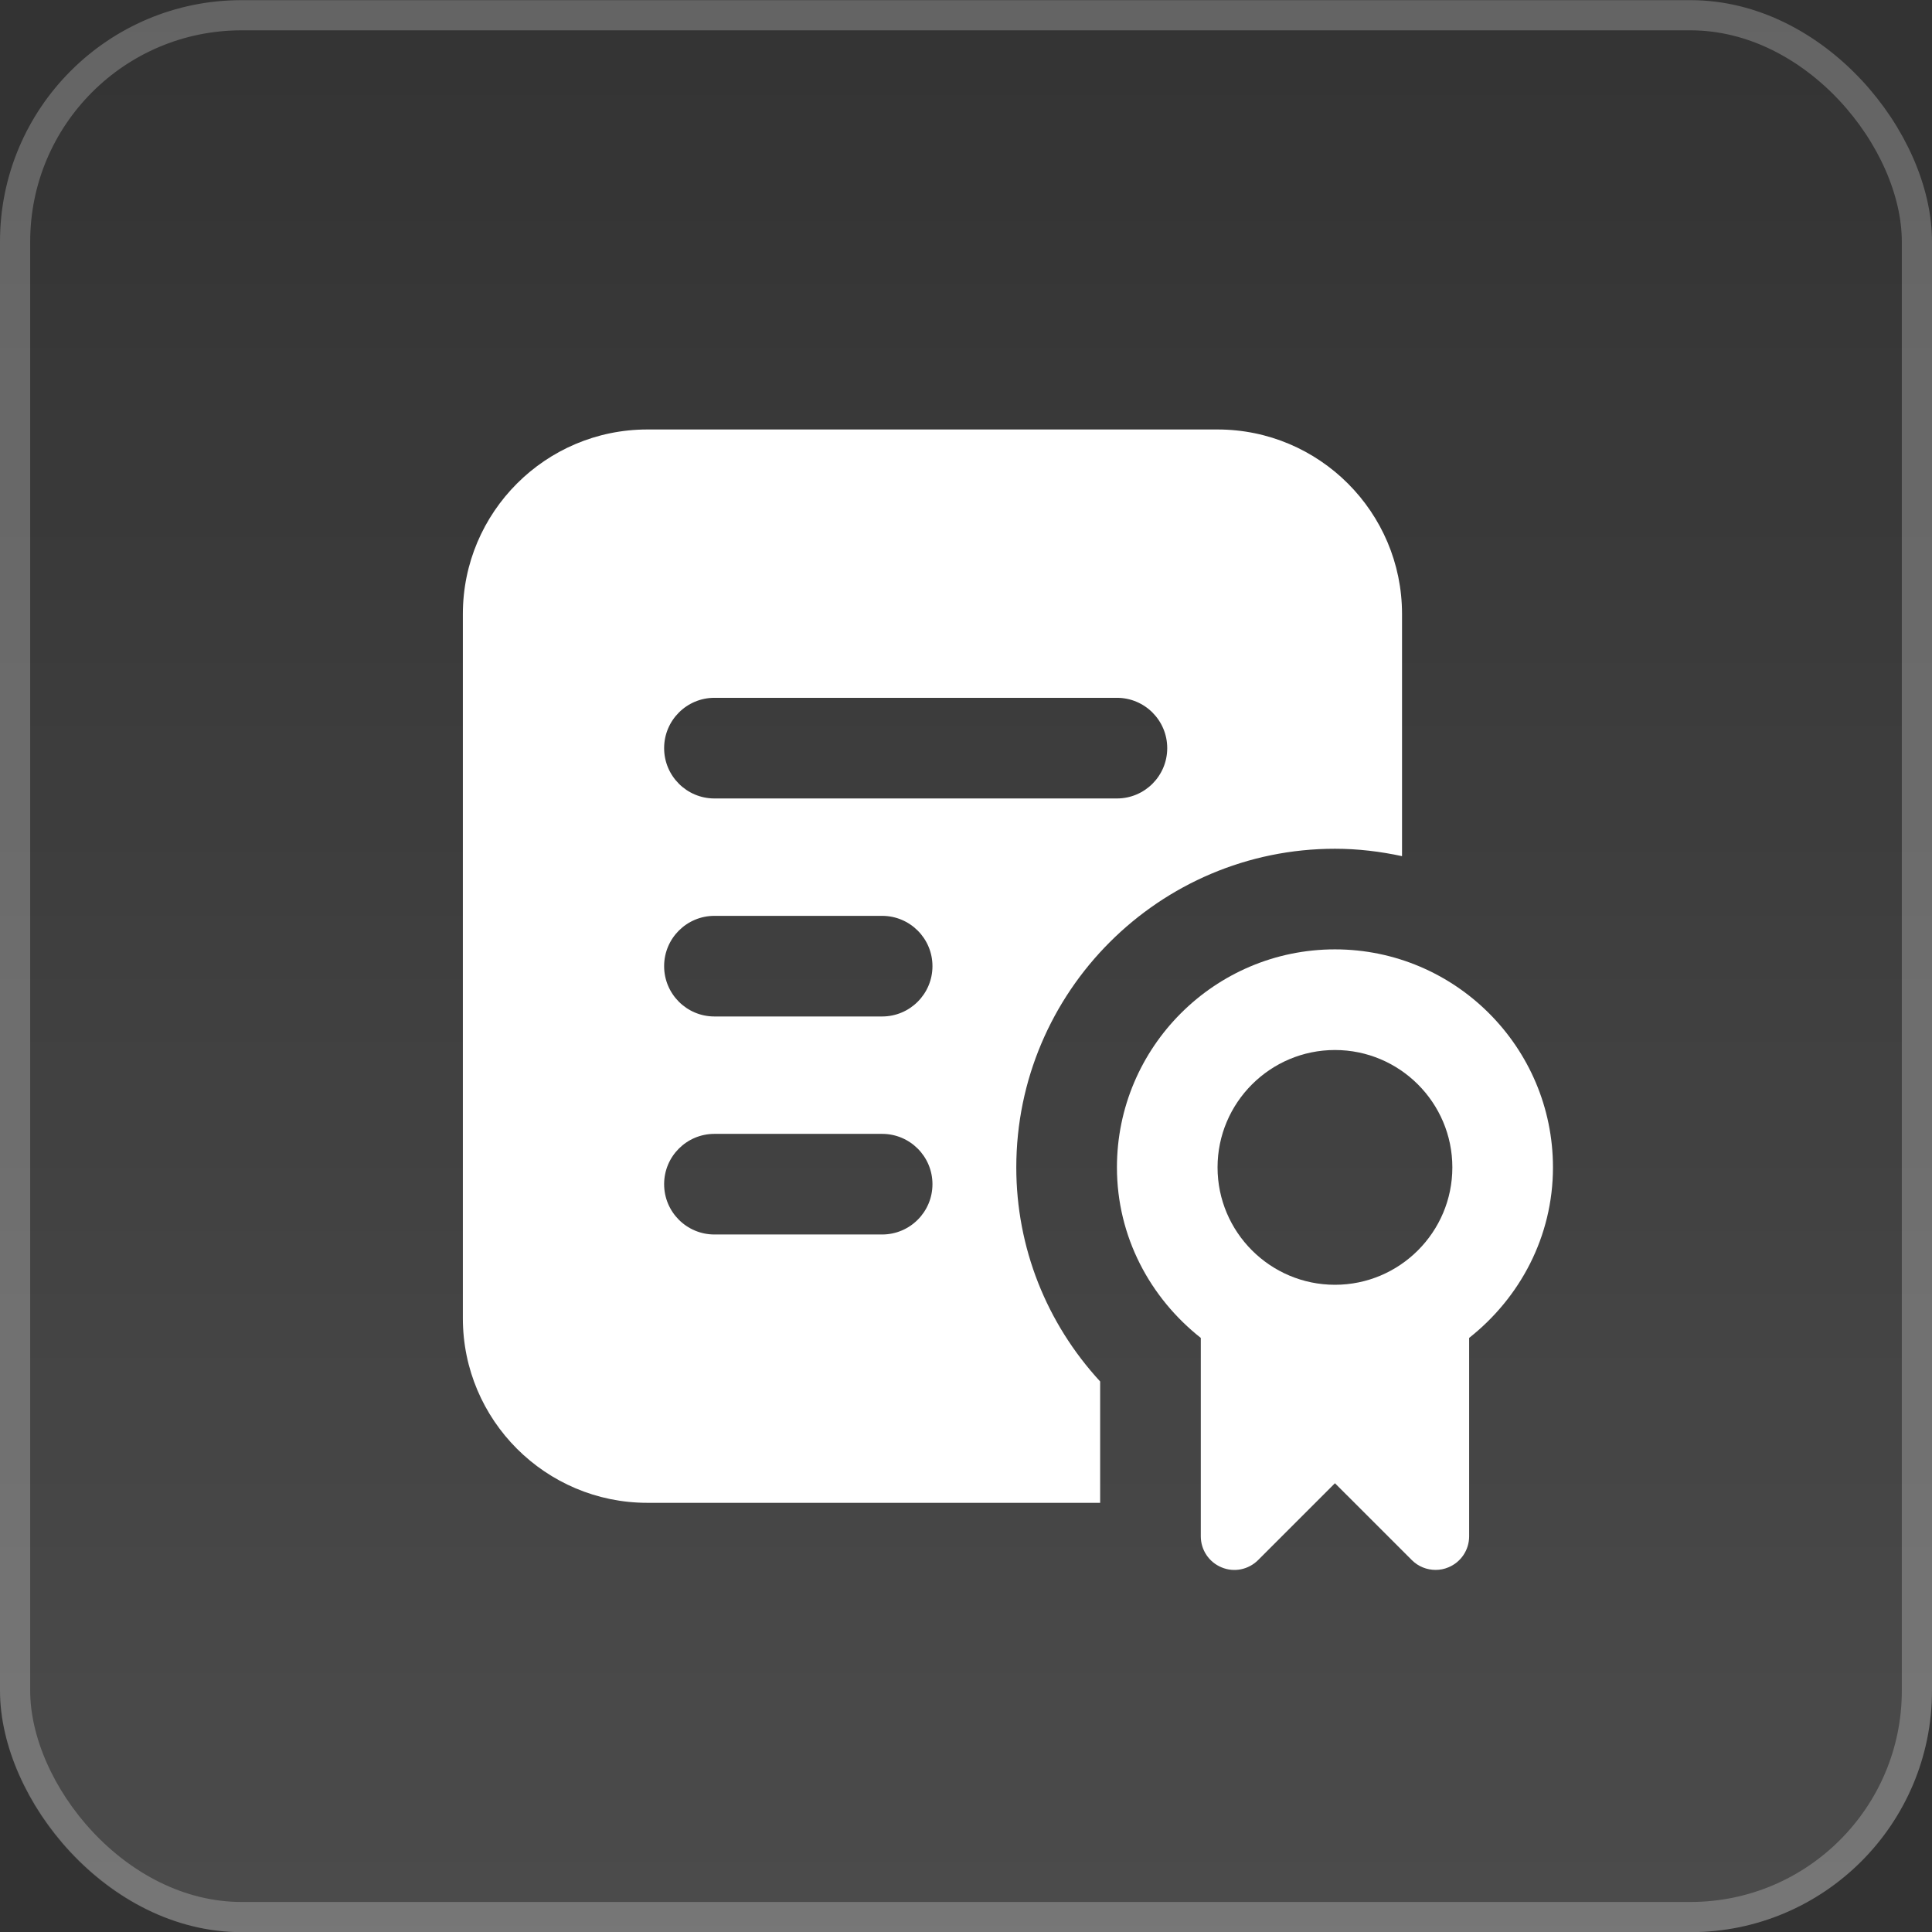 <svg width="64" height="64" viewBox="0 0 64 64" fill="none" xmlns="http://www.w3.org/2000/svg">
<rect x="0" y="0" width="64" height="64" fill="#333333" stroke="none"/>
<rect y="0.005" width="64" height="64" rx="8" fill="url(#paint0_linear_1978_2199)"/>
<rect x="0.5" y="0.505" width="63" height="63" rx="7.5" stroke="white" stroke-opacity="0.24"/>
<path d="M51.444 38.671C51.444 34.689 48.204 31.449 44.222 31.449C40.24 31.449 37 34.689 37 38.671C37 40.969 38.1 42.996 39.778 44.32V50.894C39.778 51.343 40.049 51.749 40.464 51.92C40.88 52.096 41.356 51.998 41.676 51.68L44.222 49.134L46.769 51.68C46.982 51.894 47.267 52.005 47.556 52.005C47.698 52.005 47.844 51.978 47.98 51.92C48.396 51.749 48.667 51.343 48.667 50.894V44.32C50.344 42.996 51.444 40.969 51.444 38.671ZM44.222 34.783C46.367 34.783 48.111 36.527 48.111 38.671C48.111 40.816 46.367 42.56 44.222 42.56C42.078 42.56 40.333 40.816 40.333 38.671C40.333 36.527 42.078 34.783 44.222 34.783Z" fill="white"/>
<path d="M36.444 45.763C34.662 43.828 33.666 41.321 33.666 38.672C33.666 32.852 38.402 28.116 44.222 28.116C44.986 28.116 45.726 28.207 46.444 28.361V20.339C46.444 16.968 43.704 14.227 40.333 14.227H21.444C18.073 14.227 15.333 16.968 15.333 20.339V43.672C15.333 47.043 18.073 49.783 21.444 49.783H36.444V45.763ZM23.666 23.116H37C37.92 23.116 38.666 23.863 38.666 24.783C38.666 25.703 37.92 26.45 37 26.45H23.666C22.746 26.45 22 25.703 22 24.783C22 23.863 22.746 23.116 23.666 23.116ZM29.222 40.894H23.666C22.746 40.894 22 40.148 22 39.227C22 38.307 22.746 37.561 23.666 37.561H29.222C30.142 37.561 30.889 38.307 30.889 39.227C30.889 40.148 30.142 40.894 29.222 40.894ZM29.222 33.672H23.666C22.746 33.672 22 32.925 22 32.005C22 31.085 22.746 30.339 23.666 30.339H29.222C30.142 30.339 30.889 31.085 30.889 32.005C30.889 32.925 30.142 33.672 29.222 33.672Z" fill="white"/>
<defs>
<linearGradient id="paint0_linear_1978_2199" x1="32" y1="0.005" x2="32" y2="64.005" gradientUnits="userSpaceOnUse">
<stop stop-color="white" stop-opacity="0"/>
<stop offset="1" stop-color="white" stop-opacity="0.12"/>
</linearGradient>
</defs>
</svg>
